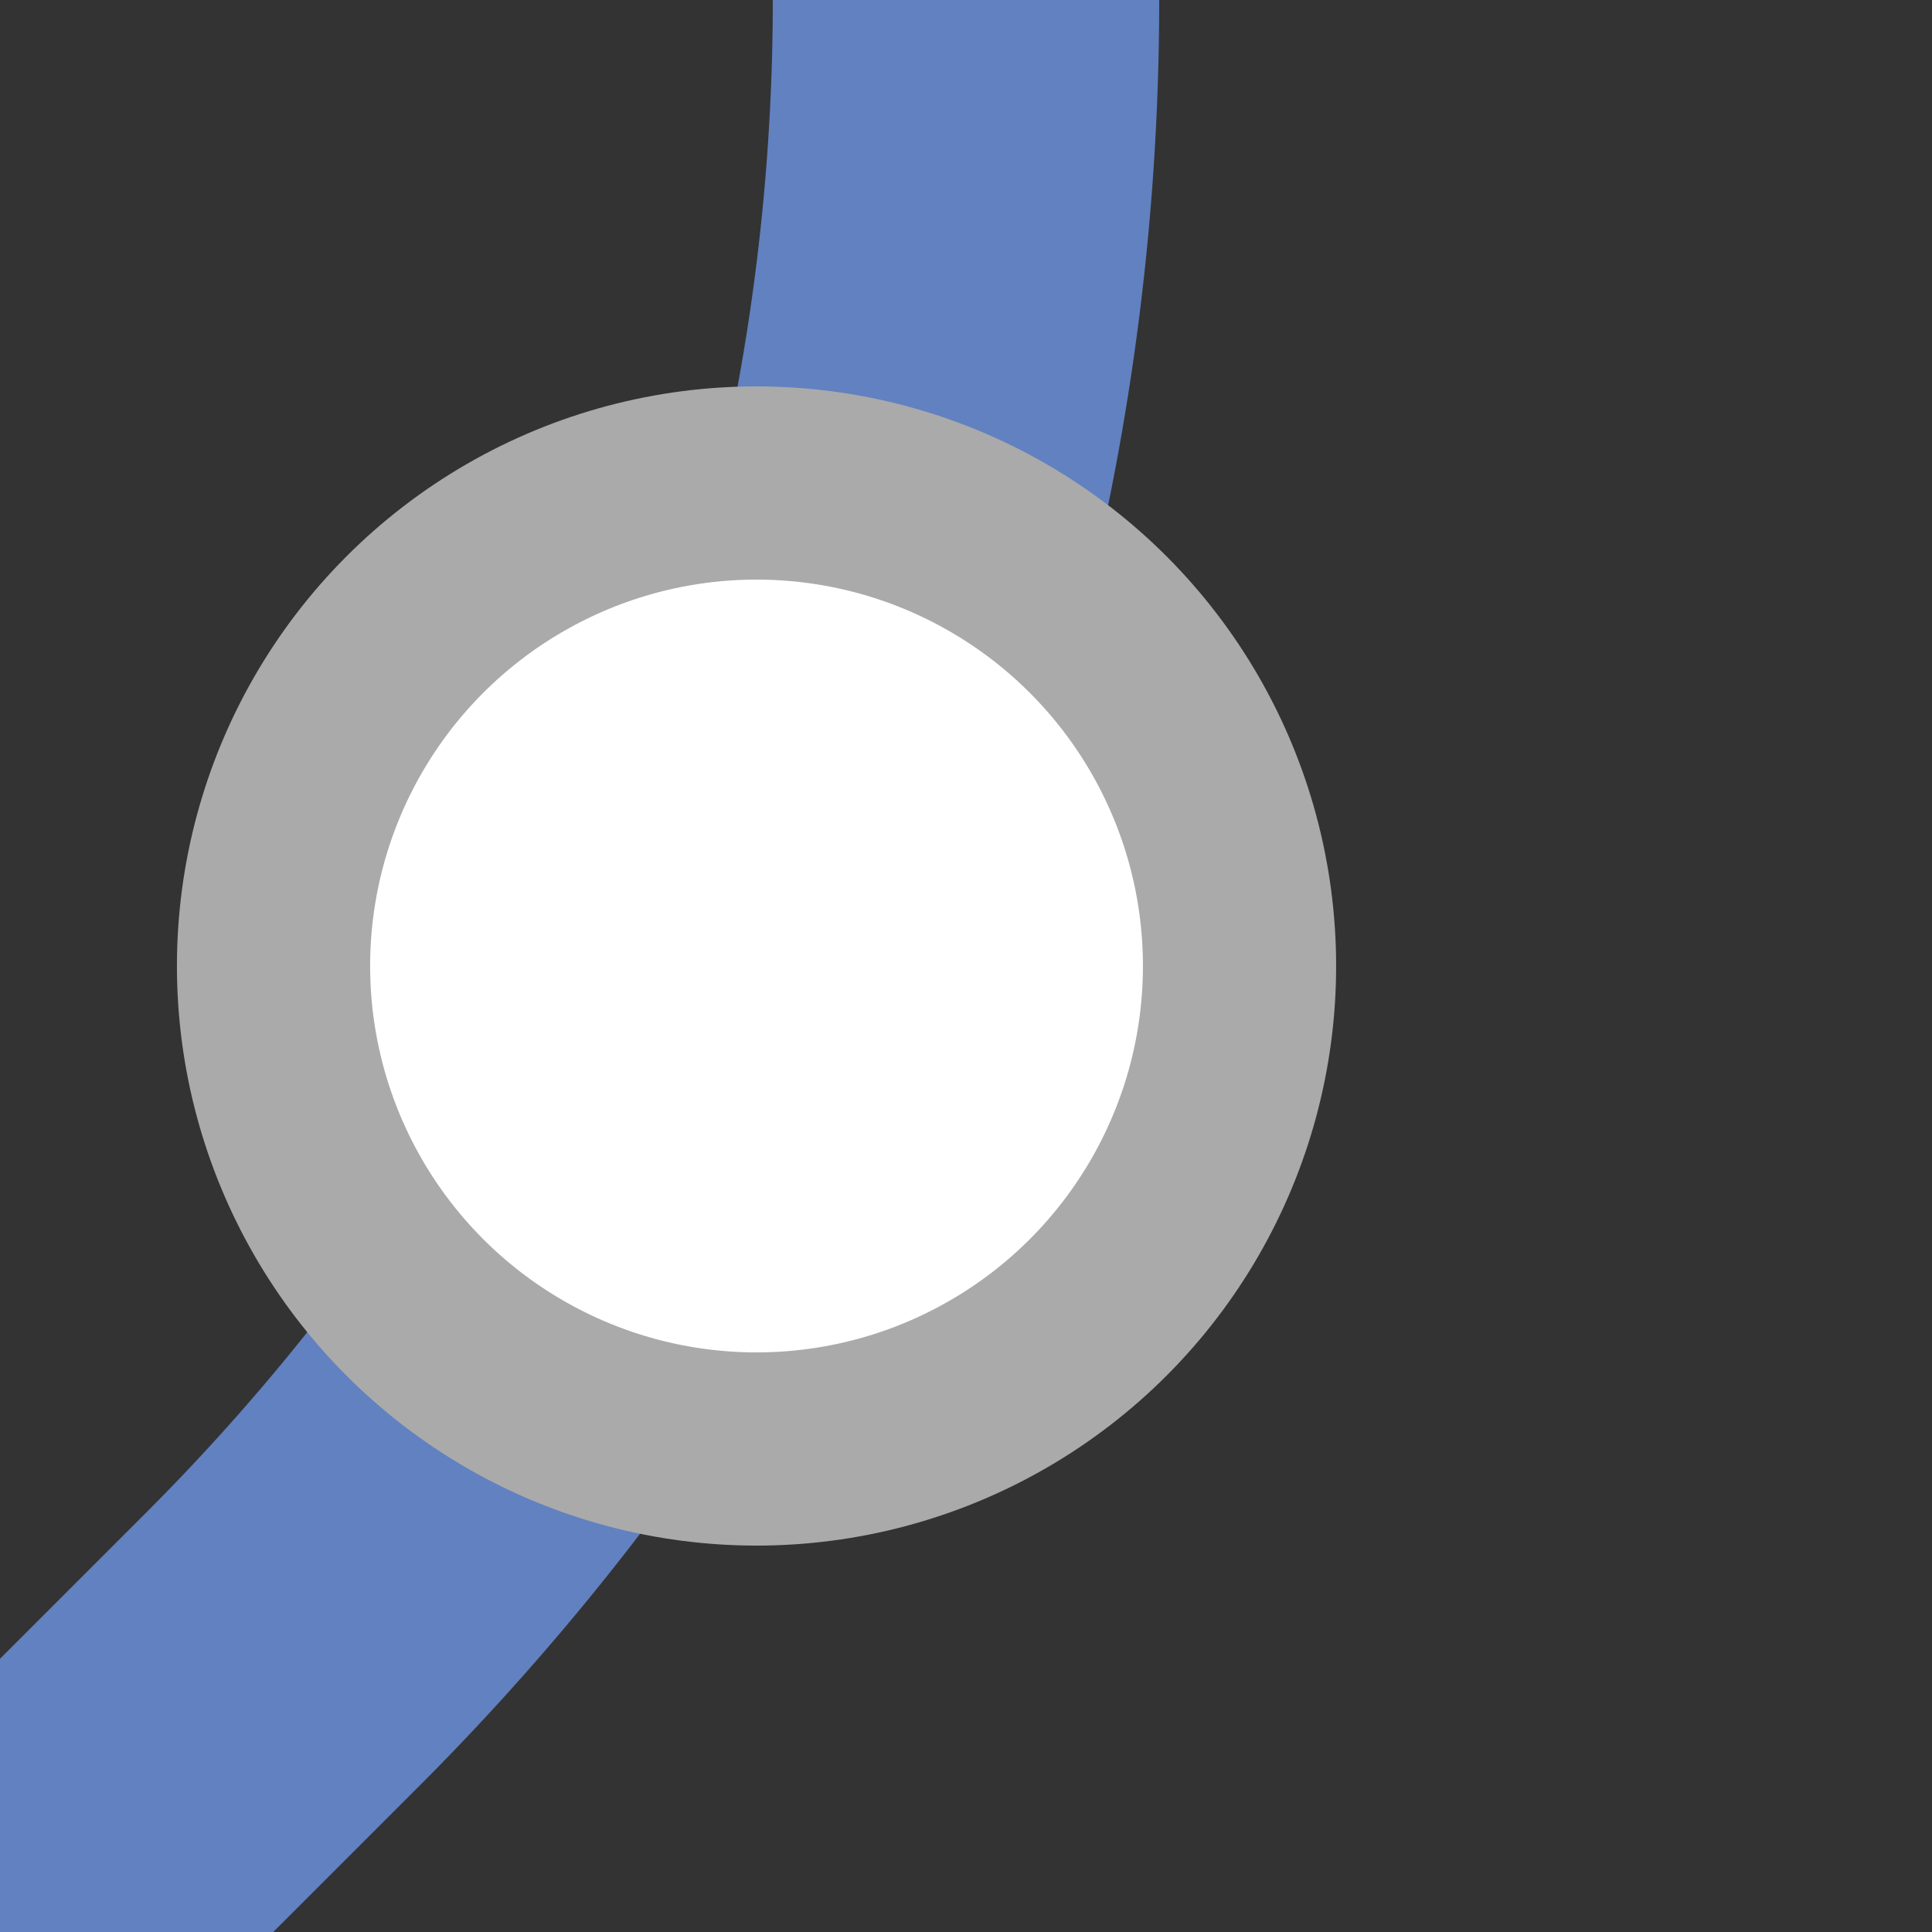 <?xml version="1.0" encoding="UTF-8"?>
<svg xmlns="http://www.w3.org/2000/svg" width="500" height="500">
 <rect width="100%" height="100%" fill="#333333" stroke="none"/>
 <title>uexINT3</title>
 <path stroke="#6281C0" d="M 0,500 73.22,426.78 A 603.55,603.55 0 0 0 250,0" stroke-width="100" fill="none"/>
 <circle stroke="#AAA" fill="#FFF" cx="195.79" cy="250" r="125" stroke-width="50"/>
</svg>